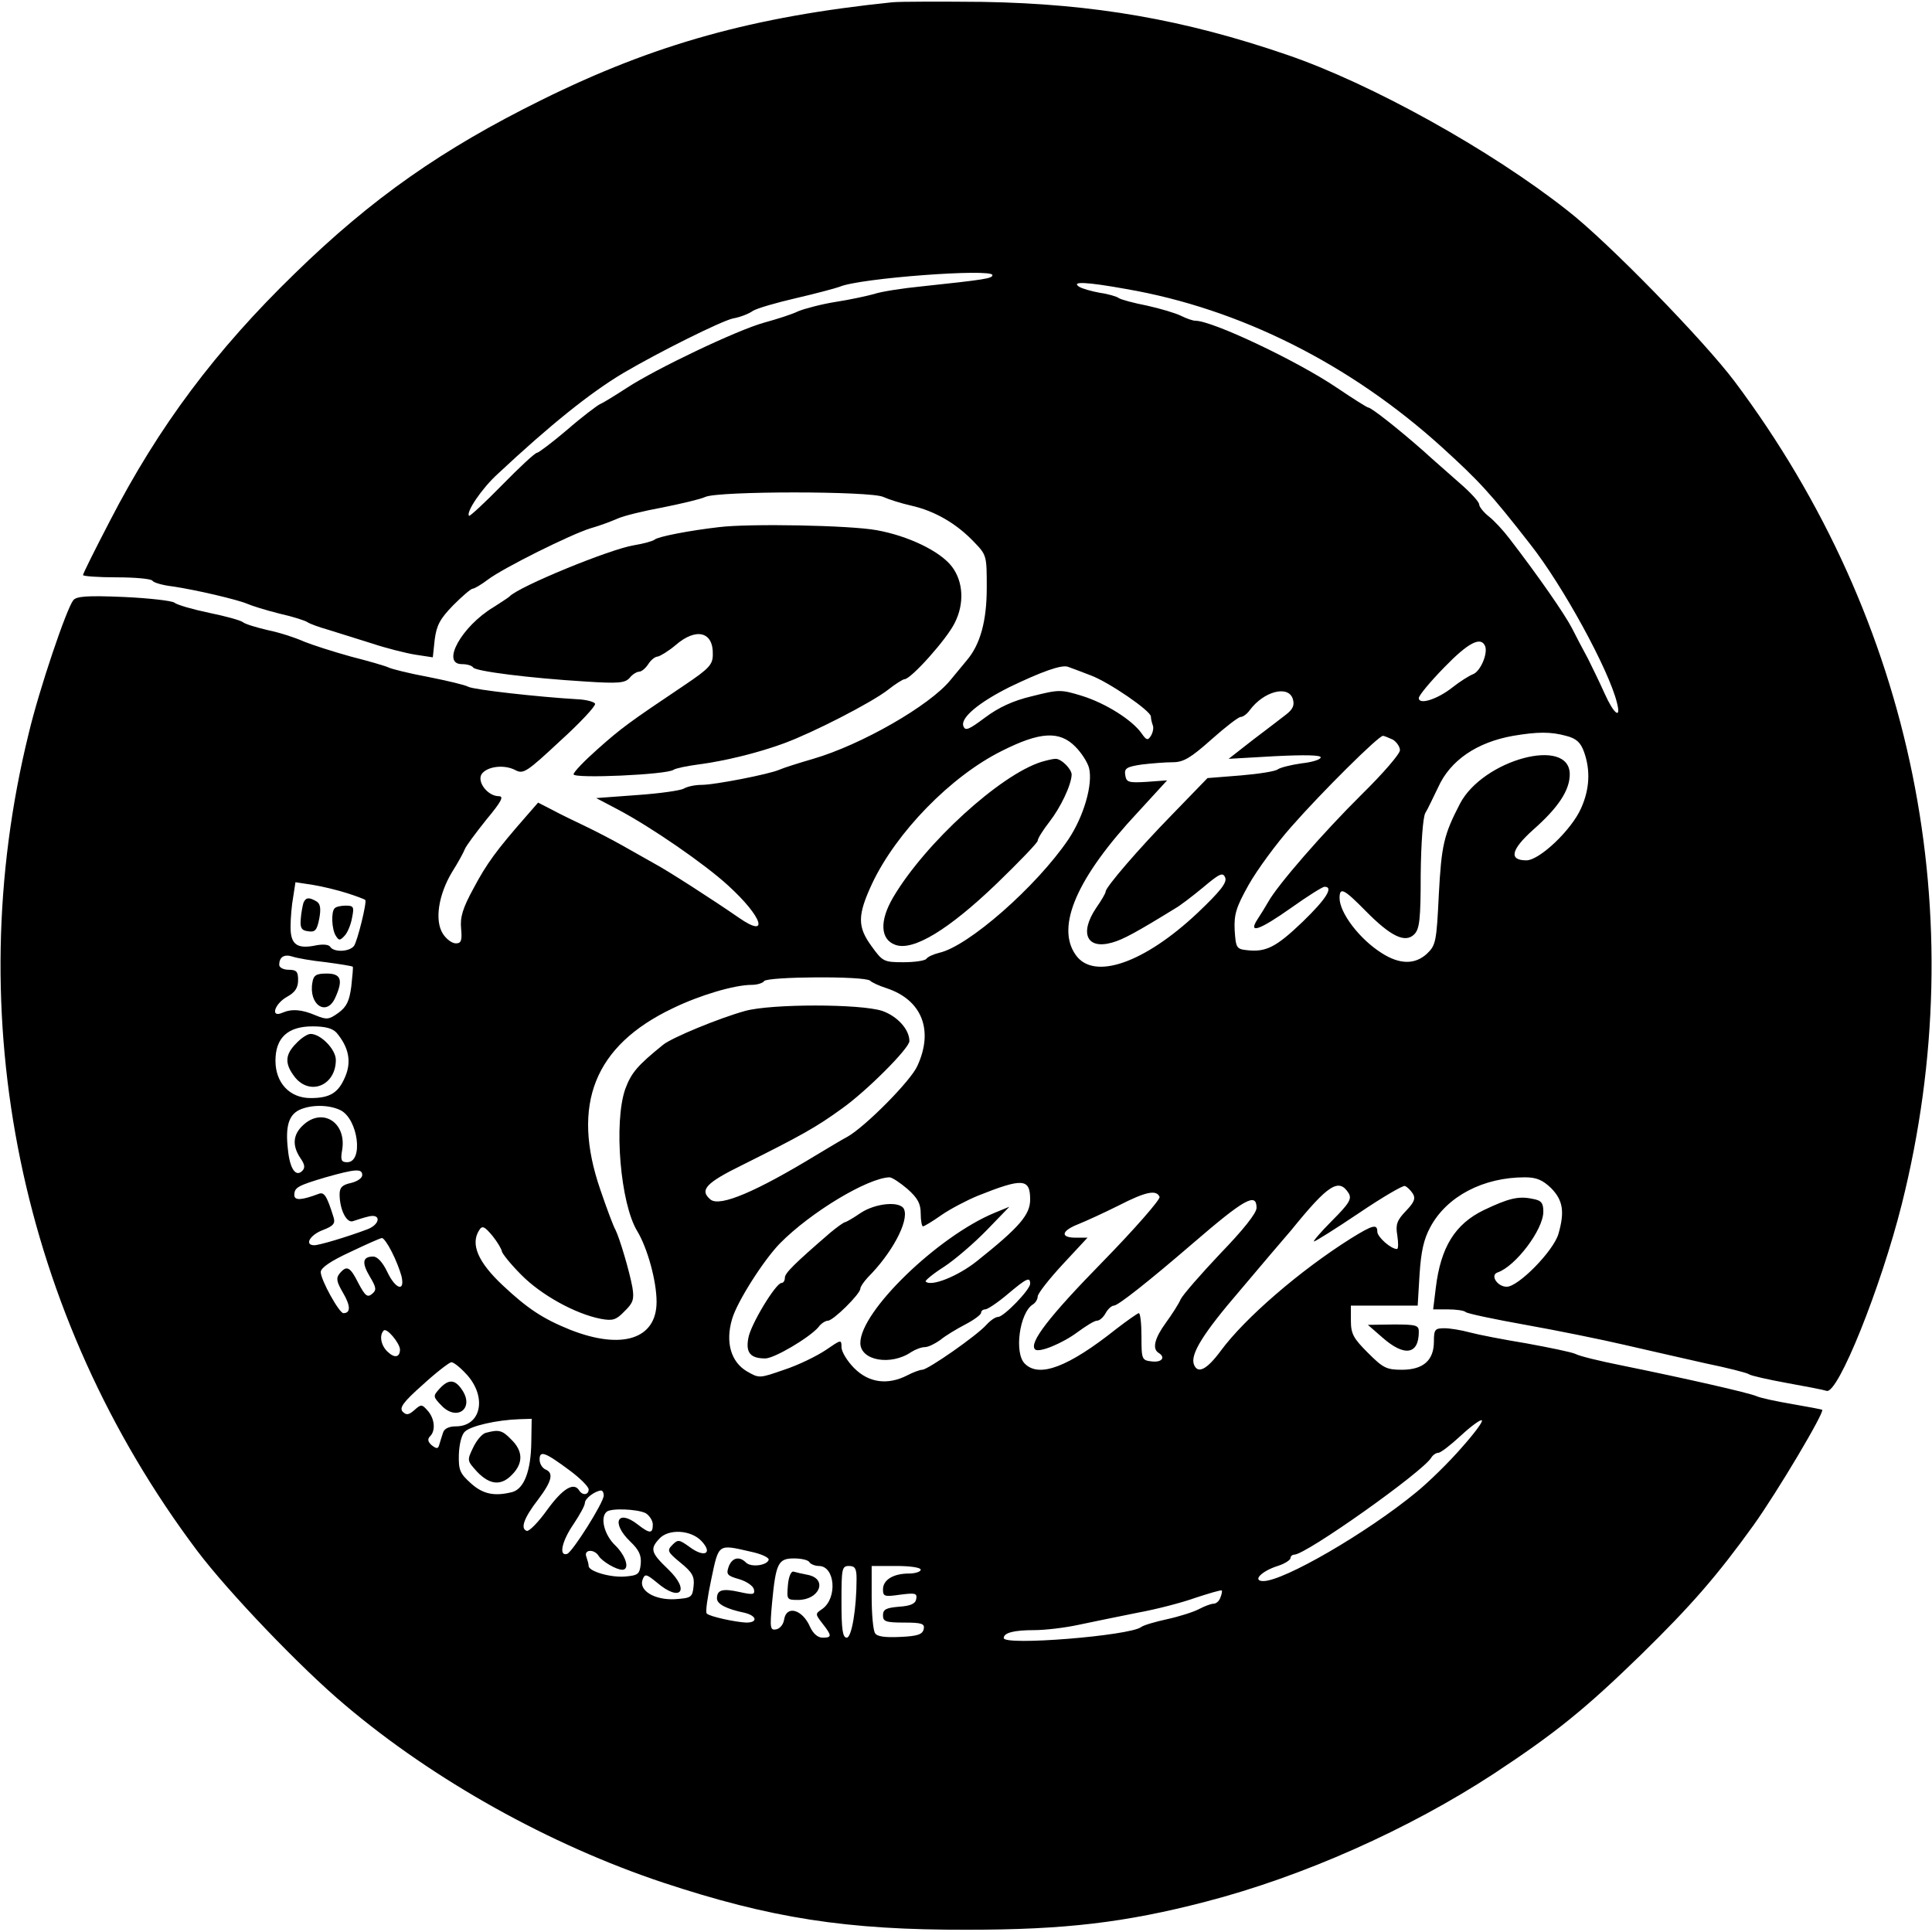 <?xml version="1.0" standalone="no"?>
<!DOCTYPE svg PUBLIC "-//W3C//DTD SVG 20010904//EN"
 "http://www.w3.org/TR/2001/REC-SVG-20010904/DTD/svg10.dtd">
<svg version="1.0" xmlns="http://www.w3.org/2000/svg"
 width="512pt" height="512pt" viewBox="0 0 512 512"
 preserveAspectRatio="xMidYMid meet">
<g transform="translate(0,512) scale(0.1,-0.1)"
fill="#000000" stroke="none">
<path d="M2365 5114 c-369 -38 -631 -111 -930 -259 -263 -130 -449 -260 -654
-460 -210 -204 -360 -404 -490 -656 -39 -75 -71 -139 -71 -143 0 -3 40 -6 89
-6 50 0 92 -4 95 -9 3 -5 27 -12 53 -15 62 -9 172 -35 198 -46 11 -5 49 -17
85 -26 36 -8 70 -19 75 -23 6 -4 30 -13 55 -20 25 -8 77 -24 115 -36 39 -13
91 -26 116 -30 l46 -7 5 47 c5 38 14 55 49 91 24 24 47 44 52 44 4 0 23 11 40
24 41 31 220 120 272 136 22 6 54 18 70 25 17 8 71 21 120 30 50 10 101 22
114 28 33 16 439 16 472 0 13 -6 47 -17 74 -23 62 -14 119 -47 165 -95 35 -36
35 -37 35 -123 0 -87 -17 -150 -53 -192 -7 -8 -26 -32 -43 -52 -55 -68 -237
-172 -364 -209 -38 -11 -79 -24 -90 -29 -28 -12 -171 -40 -206 -40 -16 0 -37
-4 -47 -10 -9 -5 -65 -13 -124 -17 l-108 -8 57 -30 c89 -47 231 -145 293 -202
91 -83 110 -142 28 -85 -68 47 -189 125 -223 143 -16 9 -55 31 -85 48 -30 17
-75 40 -100 52 -25 12 -63 30 -85 42 l-39 20 -34 -39 c-76 -87 -102 -122 -137
-188 -29 -53 -36 -77 -33 -107 3 -32 0 -39 -14 -39 -10 0 -25 11 -34 25 -23
35 -12 104 24 164 16 25 31 53 34 61 3 8 29 43 57 78 40 48 47 62 33 62 -29 0
-58 37 -46 58 14 21 60 27 90 11 21 -11 30 -5 118 77 53 48 95 93 93 99 -2 5
-23 11 -48 12 -102 6 -273 25 -288 33 -9 5 -56 16 -106 26 -49 9 -97 21 -105
25 -8 4 -53 17 -100 29 -47 13 -103 31 -125 40 -22 10 -65 24 -95 30 -30 7
-60 16 -66 21 -6 5 -46 16 -90 25 -43 9 -85 21 -92 27 -7 5 -68 12 -135 15
-96 4 -125 2 -133 -9 -18 -23 -90 -235 -118 -353 -185 -751 -22 -1542 446
-2165 82 -109 276 -312 393 -410 235 -199 542 -370 842 -470 284 -94 485 -126
808 -125 257 0 417 19 629 74 259 67 539 192 764 339 164 108 243 172 390 315
135 132 204 212 299 344 63 88 189 300 182 306 -2 1 -38 8 -79 15 -41 7 -84
16 -95 21 -21 9 -183 46 -360 82 -55 11 -109 24 -120 30 -11 5 -70 17 -130 28
-61 10 -128 23 -150 29 -22 6 -52 11 -67 11 -25 0 -28 -3 -28 -35 0 -50 -28
-75 -85 -75 -41 0 -50 5 -90 45 -38 38 -45 50 -45 85 l0 40 89 0 88 0 5 83 c4
61 11 93 29 126 44 81 140 131 250 131 31 0 47 -7 70 -29 31 -32 36 -62 19
-121 -13 -45 -106 -140 -137 -140 -25 0 -45 31 -24 38 47 16 121 113 121 161
0 23 -5 30 -29 34 -37 8 -64 1 -129 -30 -76 -37 -114 -98 -127 -206 l-7 -57
39 0 c22 0 43 -3 47 -7 4 -4 75 -19 159 -34 84 -15 202 -39 262 -53 61 -14
157 -36 215 -49 58 -12 110 -25 115 -29 6 -4 51 -14 100 -23 50 -9 97 -18 106
-21 30 -8 143 272 199 495 191 762 32 1546 -443 2180 -82 109 -337 371 -443
453 -204 161 -521 337 -744 413 -271 93 -511 135 -805 140 -110 1 -218 1 -240
-1z m265 -723 c0 -9 -19 -12 -188 -30 -51 -5 -108 -14 -125 -20 -18 -5 -63
-15 -102 -21 -38 -6 -83 -18 -100 -25 -16 -8 -57 -21 -90 -30 -72 -20 -286
-122 -364 -173 -31 -20 -63 -40 -71 -43 -8 -4 -48 -34 -87 -68 -40 -34 -76
-61 -80 -61 -5 0 -46 -38 -92 -85 -46 -47 -86 -84 -88 -82 -9 9 34 73 76 111
139 130 245 215 332 267 97 57 258 137 291 145 18 3 42 12 53 20 11 7 63 22
115 34 52 12 104 26 115 30 52 23 405 49 405 31z m355 -37 c301 -52 593 -199
835 -418 99 -90 130 -123 235 -258 87 -110 209 -334 230 -420 12 -46 -8 -31
-33 25 -13 29 -33 70 -44 92 -12 22 -31 58 -42 80 -19 37 -89 138 -166 238
-16 21 -40 47 -54 58 -14 11 -26 26 -26 32 0 7 -23 32 -52 57 -28 25 -72 63
-97 86 -66 58 -137 114 -145 114 -3 0 -41 24 -84 53 -105 71 -329 177 -374
177 -7 0 -24 6 -38 13 -14 7 -54 19 -90 27 -36 7 -69 16 -75 20 -5 4 -28 11
-50 14 -22 4 -47 11 -55 16 -23 15 20 13 125 -6z m951 -947 c7 -20 -13 -67
-33 -74 -10 -4 -34 -19 -53 -34 -40 -32 -90 -48 -90 -29 0 7 30 43 67 81 64
66 98 84 109 56z m-1045 -77 c48 -18 159 -94 159 -109 0 -5 2 -15 5 -23 3 -7
0 -20 -5 -28 -8 -13 -12 -12 -25 7 -25 35 -94 79 -158 99 -56 17 -60 17 -132
-1 -51 -12 -89 -30 -125 -57 -43 -32 -52 -36 -57 -22 -8 22 42 63 122 103 85
41 138 60 155 54 8 -3 36 -13 61 -23z m535 -62 c5 -16 1 -27 -17 -41 -13 -10
-53 -41 -89 -68 l-64 -50 122 7 c80 4 122 3 122 -3 0 -6 -23 -13 -51 -16 -28
-4 -56 -11 -63 -16 -6 -5 -50 -12 -98 -16 l-88 -7 -94 -97 c-88 -90 -176 -192
-176 -204 0 -4 -11 -23 -25 -43 -45 -67 -25 -111 42 -92 29 8 64 27 168 91 11
6 44 31 73 55 45 38 53 41 59 26 5 -13 -13 -36 -73 -93 -141 -133 -275 -180
-323 -112 -54 75 3 206 165 379 l77 84 -54 -4 c-49 -3 -54 -1 -57 18 -3 18 4
22 44 28 26 3 62 6 82 6 28 0 47 11 102 60 37 33 72 60 78 60 6 0 17 8 24 18
37 50 102 67 114 30z m724 -98 c28 -7 39 -18 48 -43 17 -48 15 -98 -8 -149
-25 -57 -110 -138 -145 -138 -47 0 -41 28 18 81 67 59 97 105 97 147 0 101
-230 39 -291 -78 -43 -83 -49 -110 -56 -241 -6 -124 -8 -134 -31 -156 -32 -30
-73 -29 -120 1 -59 37 -112 107 -112 146 0 30 11 25 69 -34 67 -68 105 -86
129 -62 14 14 17 40 17 159 1 85 6 150 12 162 7 11 21 42 34 68 32 72 103 120
199 137 65 11 100 11 140 0z m-1300 -29 c16 -16 32 -41 36 -56 11 -43 -14
-129 -55 -190 -85 -125 -265 -283 -342 -300 -16 -4 -31 -11 -34 -16 -4 -5 -31
-9 -61 -9 -52 0 -55 2 -84 42 -38 52 -38 82 1 166 64 136 209 285 344 352 101
51 153 54 195 11z m841 19 c10 -6 19 -19 19 -28 0 -10 -45 -62 -101 -117 -103
-102 -223 -240 -248 -285 -8 -14 -21 -35 -29 -47 -25 -39 6 -28 91 32 42 30
82 55 87 55 25 0 5 -32 -58 -93 -70 -67 -97 -81 -148 -75 -27 3 -29 6 -32 53
-2 42 4 61 37 120 22 39 73 109 114 155 79 90 230 240 242 240 3 0 15 -5 26
-10z m-2771 -407 c25 -8 46 -16 48 -18 5 -5 -21 -110 -30 -122 -13 -16 -54
-17 -63 -2 -4 6 -19 7 -36 4 -51 -11 -69 1 -69 48 0 23 3 59 7 80 l6 39 46 -7
c25 -4 66 -14 91 -22z m-56 -183 c37 -5 69 -10 71 -12 1 -2 -1 -25 -4 -52 -5
-38 -12 -54 -34 -70 -25 -18 -31 -19 -60 -7 -37 16 -64 18 -89 7 -32 -14 -21
23 12 42 22 12 30 24 30 45 0 22 -4 27 -25 27 -14 0 -25 6 -25 13 0 21 13 29
35 22 11 -4 51 -11 89 -15z m1442 -49 c5 -5 25 -14 44 -20 93 -31 125 -111 81
-206 -17 -39 -139 -162 -186 -188 -12 -6 -48 -28 -80 -47 -161 -98 -257 -139
-282 -119 -30 25 -13 44 85 92 156 78 194 99 263 149 65 46 179 160 179 179 0
31 -32 66 -72 80 -58 19 -294 19 -363 0 -69 -19 -195 -71 -218 -90 -68 -55
-84 -74 -100 -117 -31 -89 -13 -304 32 -377 27 -45 51 -132 51 -187 0 -99 -92
-128 -229 -74 -72 29 -113 56 -179 118 -65 61 -86 109 -62 146 8 13 14 10 35
-15 13 -16 24 -35 25 -41 0 -5 23 -34 51 -62 53 -54 144 -104 211 -117 32 -6
41 -3 63 20 23 22 26 32 21 63 -8 44 -34 131 -45 153 -5 8 -23 56 -40 106 -78
226 -16 382 192 481 72 35 164 62 209 62 15 0 30 5 33 10 8 12 267 14 281 1z
m-1414 -138 c32 -38 40 -76 23 -116 -18 -43 -40 -57 -92 -57 -55 0 -93 40 -93
99 0 61 33 91 98 91 34 0 53 -5 64 -17z m10 -205 c47 -23 62 -138 18 -138 -16
0 -18 6 -13 34 11 72 -53 112 -104 64 -27 -25 -29 -54 -7 -87 12 -17 13 -26 5
-34 -17 -17 -33 5 -38 57 -7 60 2 90 29 104 31 15 79 15 110 0z m58 -172 c0
-8 -13 -17 -30 -21 -23 -5 -30 -12 -30 -30 0 -41 19 -78 36 -71 9 3 27 9 40
12 35 9 32 -21 -3 -34 -53 -20 -127 -42 -140 -42 -27 0 -12 27 22 40 29 11 34
18 29 34 -18 58 -25 68 -40 62 -45 -17 -64 -18 -64 -3 0 20 9 25 83 47 78 22
97 24 97 6z m1445 -37 c27 -24 35 -39 35 -65 0 -19 3 -34 6 -34 3 0 25 13 49
30 23 16 67 39 96 51 120 48 139 46 139 -10 0 -40 -28 -73 -141 -163 -50 -40
-122 -69 -136 -54 -2 2 19 20 49 39 29 19 80 63 113 97 l60 62 -39 -16 c-150
-62 -356 -261 -356 -345 0 -47 81 -61 135 -24 11 7 27 13 36 13 9 0 27 9 41
19 13 11 43 29 66 41 23 12 42 26 42 31 0 5 5 9 11 9 6 0 33 18 59 40 51 43
60 47 60 28 0 -16 -70 -88 -85 -88 -7 0 -20 -9 -31 -21 -26 -29 -155 -119
-170 -119 -6 0 -25 -7 -40 -15 -51 -26 -101 -20 -140 19 -19 19 -34 44 -34 56
0 21 -1 20 -42 -8 -24 -16 -73 -40 -110 -52 -66 -23 -66 -23 -99 -4 -42 25
-57 77 -39 138 13 46 84 157 127 201 82 83 232 173 290 175 7 0 28 -14 48 -31z
m1169 -11 c9 -15 2 -27 -44 -73 -30 -30 -51 -55 -48 -55 4 0 58 34 119 75 62
42 117 74 122 72 6 -2 15 -11 21 -20 8 -13 4 -23 -18 -46 -24 -25 -28 -36 -23
-65 3 -20 3 -36 -1 -36 -16 0 -52 32 -52 46 0 21 -12 18 -70 -18 -135 -85
-281 -211 -345 -298 -37 -50 -61 -62 -71 -36 -10 27 24 82 122 196 54 64 115
136 136 160 98 121 126 139 152 98z m-501 -10 c2 -7 -66 -85 -152 -173 -140
-143 -195 -214 -178 -231 10 -10 73 16 113 46 22 16 44 30 51 30 7 0 17 9 23
20 6 11 16 20 22 20 11 0 93 65 208 164 138 119 170 137 170 95 0 -14 -36 -59
-96 -121 -52 -55 -99 -109 -105 -121 -5 -12 -23 -40 -39 -62 -30 -41 -37 -69
-20 -80 20 -12 9 -26 -17 -23 -27 3 -28 5 -28 66 0 34 -3 62 -7 62 -3 0 -30
-19 -60 -42 -127 -101 -204 -130 -242 -92 -29 28 -14 135 21 157 7 4 13 14 13
21 0 8 30 46 66 85 l66 71 -31 0 c-42 0 -39 18 7 36 20 8 68 30 106 49 72 37
101 43 109 23z m-2035 -145 c11 -21 22 -50 26 -65 10 -43 -16 -35 -38 12 -12
25 -26 40 -37 40 -28 0 -31 -16 -9 -53 18 -30 18 -36 6 -46 -12 -10 -18 -6
-36 28 -22 44 -31 49 -50 26 -10 -12 -8 -22 9 -51 20 -34 21 -54 1 -54 -11 0
-60 88 -60 109 0 11 26 29 78 53 42 20 80 37 84 37 4 1 16 -16 26 -36z m22
-259 c0 -21 -14 -24 -32 -7 -18 16 -24 44 -11 57 8 8 42 -33 43 -50z m179 -69
c52 -60 35 -135 -31 -135 -18 0 -31 -6 -34 -17 -3 -10 -8 -24 -10 -32 -3 -11
-7 -11 -20 -1 -10 9 -12 16 -4 24 15 15 12 47 -7 68 -15 17 -17 17 -35 1 -15
-13 -21 -14 -31 -4 -9 10 1 25 53 71 36 33 70 59 76 60 7 0 26 -16 43 -35z
m169 -177 c-1 -76 -19 -123 -50 -132 -47 -12 -78 -6 -110 23 -29 26 -33 35
-32 76 1 27 7 53 16 61 15 15 84 31 145 33 l32 1 -1 -62z m2465 -15 c-33 -38
-86 -90 -119 -117 -131 -108 -352 -236 -406 -236 -30 0 -6 26 38 40 19 6 34
16 34 21 0 5 5 9 10 9 31 0 340 219 363 257 4 7 13 13 19 13 6 0 33 21 60 46
27 25 52 43 55 40 4 -3 -21 -36 -54 -73z m-2363 -60 c27 -20 50 -43 50 -50 0
-15 -16 -17 -25 -3 -14 23 -43 6 -84 -50 -24 -34 -49 -59 -55 -57 -18 6 -7 35
30 83 37 49 42 71 19 80 -8 4 -15 15 -15 26 0 25 14 20 80 -29z m90 -66 c0
-19 -83 -150 -97 -155 -23 -7 -14 34 17 79 16 24 30 49 30 56 0 12 27 32 43
33 4 0 7 -6 7 -13z m111 -47 c10 -6 19 -20 19 -30 0 -25 -8 -25 -40 0 -54 42
-71 4 -20 -45 24 -23 30 -37 28 -60 -3 -27 -7 -30 -42 -33 -39 -3 -96 14 -96
28 0 5 -3 15 -6 24 -8 20 21 22 33 2 9 -14 46 -36 62 -36 21 0 10 37 -19 65
-28 27 -40 72 -23 88 10 11 82 8 104 -3z m148 -74 c31 -33 8 -45 -31 -16 -28
20 -31 21 -46 6 -15 -15 -13 -19 21 -47 32 -26 38 -37 35 -63 -3 -29 -6 -31
-49 -34 -54 -3 -97 23 -86 52 6 16 10 15 38 -8 62 -53 89 -22 30 35 -46 44
-49 54 -24 81 24 27 84 24 112 -6z m130 -28 c29 -6 50 -16 48 -22 -5 -15 -47
-20 -60 -7 -18 18 -37 13 -46 -11 -7 -20 -4 -24 28 -33 20 -6 37 -18 39 -27 3
-14 -2 -15 -38 -7 -45 10 -60 6 -60 -17 0 -15 25 -28 73 -38 33 -8 36 -26 5
-26 -28 1 -98 16 -105 24 -4 3 2 44 12 91 20 95 17 93 104 73z m156 -28 c3 -5
15 -10 25 -10 43 0 50 -85 9 -114 -19 -13 -19 -13 1 -39 25 -32 25 -37 0 -37
-13 0 -25 11 -33 28 -20 47 -63 59 -69 20 -2 -13 -11 -24 -21 -26 -16 -3 -17
3 -11 70 10 105 16 118 58 118 19 0 38 -4 41 -10z m125 -44 c0 -79 -13 -156
-26 -156 -11 0 -14 22 -14 95 0 88 1 95 20 95 16 0 20 -7 20 -34z m170 24 c0
-5 -14 -10 -31 -10 -42 0 -69 -17 -69 -42 0 -19 4 -20 46 -14 40 5 45 4 42
-12 -2 -12 -15 -18 -46 -20 -34 -3 -42 -7 -42 -23 0 -16 7 -19 56 -19 47 0 55
-3 52 -17 -3 -14 -15 -19 -62 -21 -41 -2 -62 1 -67 10 -5 7 -9 50 -9 96 l0 82
65 0 c37 0 65 -4 65 -10z m794 -74 c-3 -9 -11 -16 -18 -16 -6 0 -23 -6 -38
-14 -15 -8 -53 -20 -85 -27 -32 -7 -63 -16 -69 -21 -31 -23 -364 -50 -364 -29
0 14 27 21 81 21 28 0 80 6 117 14 37 8 107 22 156 32 50 9 119 27 155 40 37
12 67 21 69 19 1 -1 0 -10 -4 -19z"/>
<path d="M2760 3101 c-109 -34 -308 -215 -393 -359 -37 -63 -34 -112 6 -126
47 -17 141 40 269 163 59 57 108 108 108 113 0 6 14 28 31 50 29 37 58 97 59
125 0 15 -28 43 -43 42 -7 0 -23 -4 -37 -8z"/>
<path d="M804 2727 c-2 -7 -6 -27 -7 -43 -2 -23 2 -30 20 -32 18 -3 23 3 29
33 5 27 3 40 -7 46 -20 12 -29 11 -35 -4z"/>
<path d="M887 2713 c-10 -9 -8 -56 3 -73 8 -13 11 -13 23 0 8 8 17 30 20 48 6
29 4 32 -17 32 -12 0 -26 -3 -29 -7z"/>
<path d="M828 2517 c-11 -59 37 -92 60 -42 22 48 16 65 -22 65 -27 0 -35 -4
-38 -23z"/>
<path d="M785 2355 c-30 -30 -31 -54 -4 -89 40 -51 109 -23 109 45 0 28 -40
69 -67 69 -8 0 -25 -11 -38 -25z"/>
<path d="M2280 1905 c-19 -13 -38 -24 -41 -24 -4 -1 -21 -13 -39 -28 -95 -82
-120 -107 -120 -119 0 -8 -4 -14 -9 -14 -15 0 -83 -112 -88 -147 -7 -38 6 -53
45 -53 24 0 117 55 141 83 7 10 19 17 25 17 14 0 86 71 86 85 0 5 9 18 20 30
63 63 109 148 96 180 -9 23 -76 17 -116 -10z"/>
<path d="M1165 1440 c-18 -20 -18 -21 6 -46 41 -41 86 -6 54 42 -19 29 -36 30
-60 4z"/>
<path d="M1288 1323 c-10 -2 -25 -20 -34 -39 -17 -35 -16 -35 11 -65 34 -35
64 -37 93 -6 29 30 28 62 -3 92 -24 25 -33 27 -67 18z"/>
<path d="M2088 919 c-3 -38 -3 -39 27 -39 56 0 79 54 28 66 -16 3 -33 7 -40 9
-6 2 -13 -12 -15 -36z"/>
<path d="M1905 3723 c-78 -9 -161 -25 -170 -33 -5 -4 -30 -11 -55 -15 -63 -10
-307 -110 -330 -136 -3 -3 -22 -15 -42 -28 -85 -51 -140 -151 -84 -151 14 0
27 -4 30 -9 7 -10 149 -28 296 -37 90 -6 107 -4 119 10 7 9 19 16 25 16 6 0
17 9 24 20 7 11 18 20 25 20 6 1 28 14 47 30 55 48 101 36 99 -25 0 -26 -10
-37 -74 -80 -149 -100 -168 -114 -231 -170 -35 -31 -64 -61 -64 -67 0 -12 248
-1 265 12 6 4 35 10 65 14 70 9 160 31 230 57 80 30 229 107 272 140 20 16 41
29 45 29 17 0 112 106 133 149 26 51 23 109 -7 149 -31 41 -116 82 -200 97
-71 13 -338 18 -418 8z"/>
<path d="M3664 1575 c58 -51 96 -45 96 16 0 17 -7 19 -67 19 l-68 -1 39 -34z"/>
</g>
</svg>
